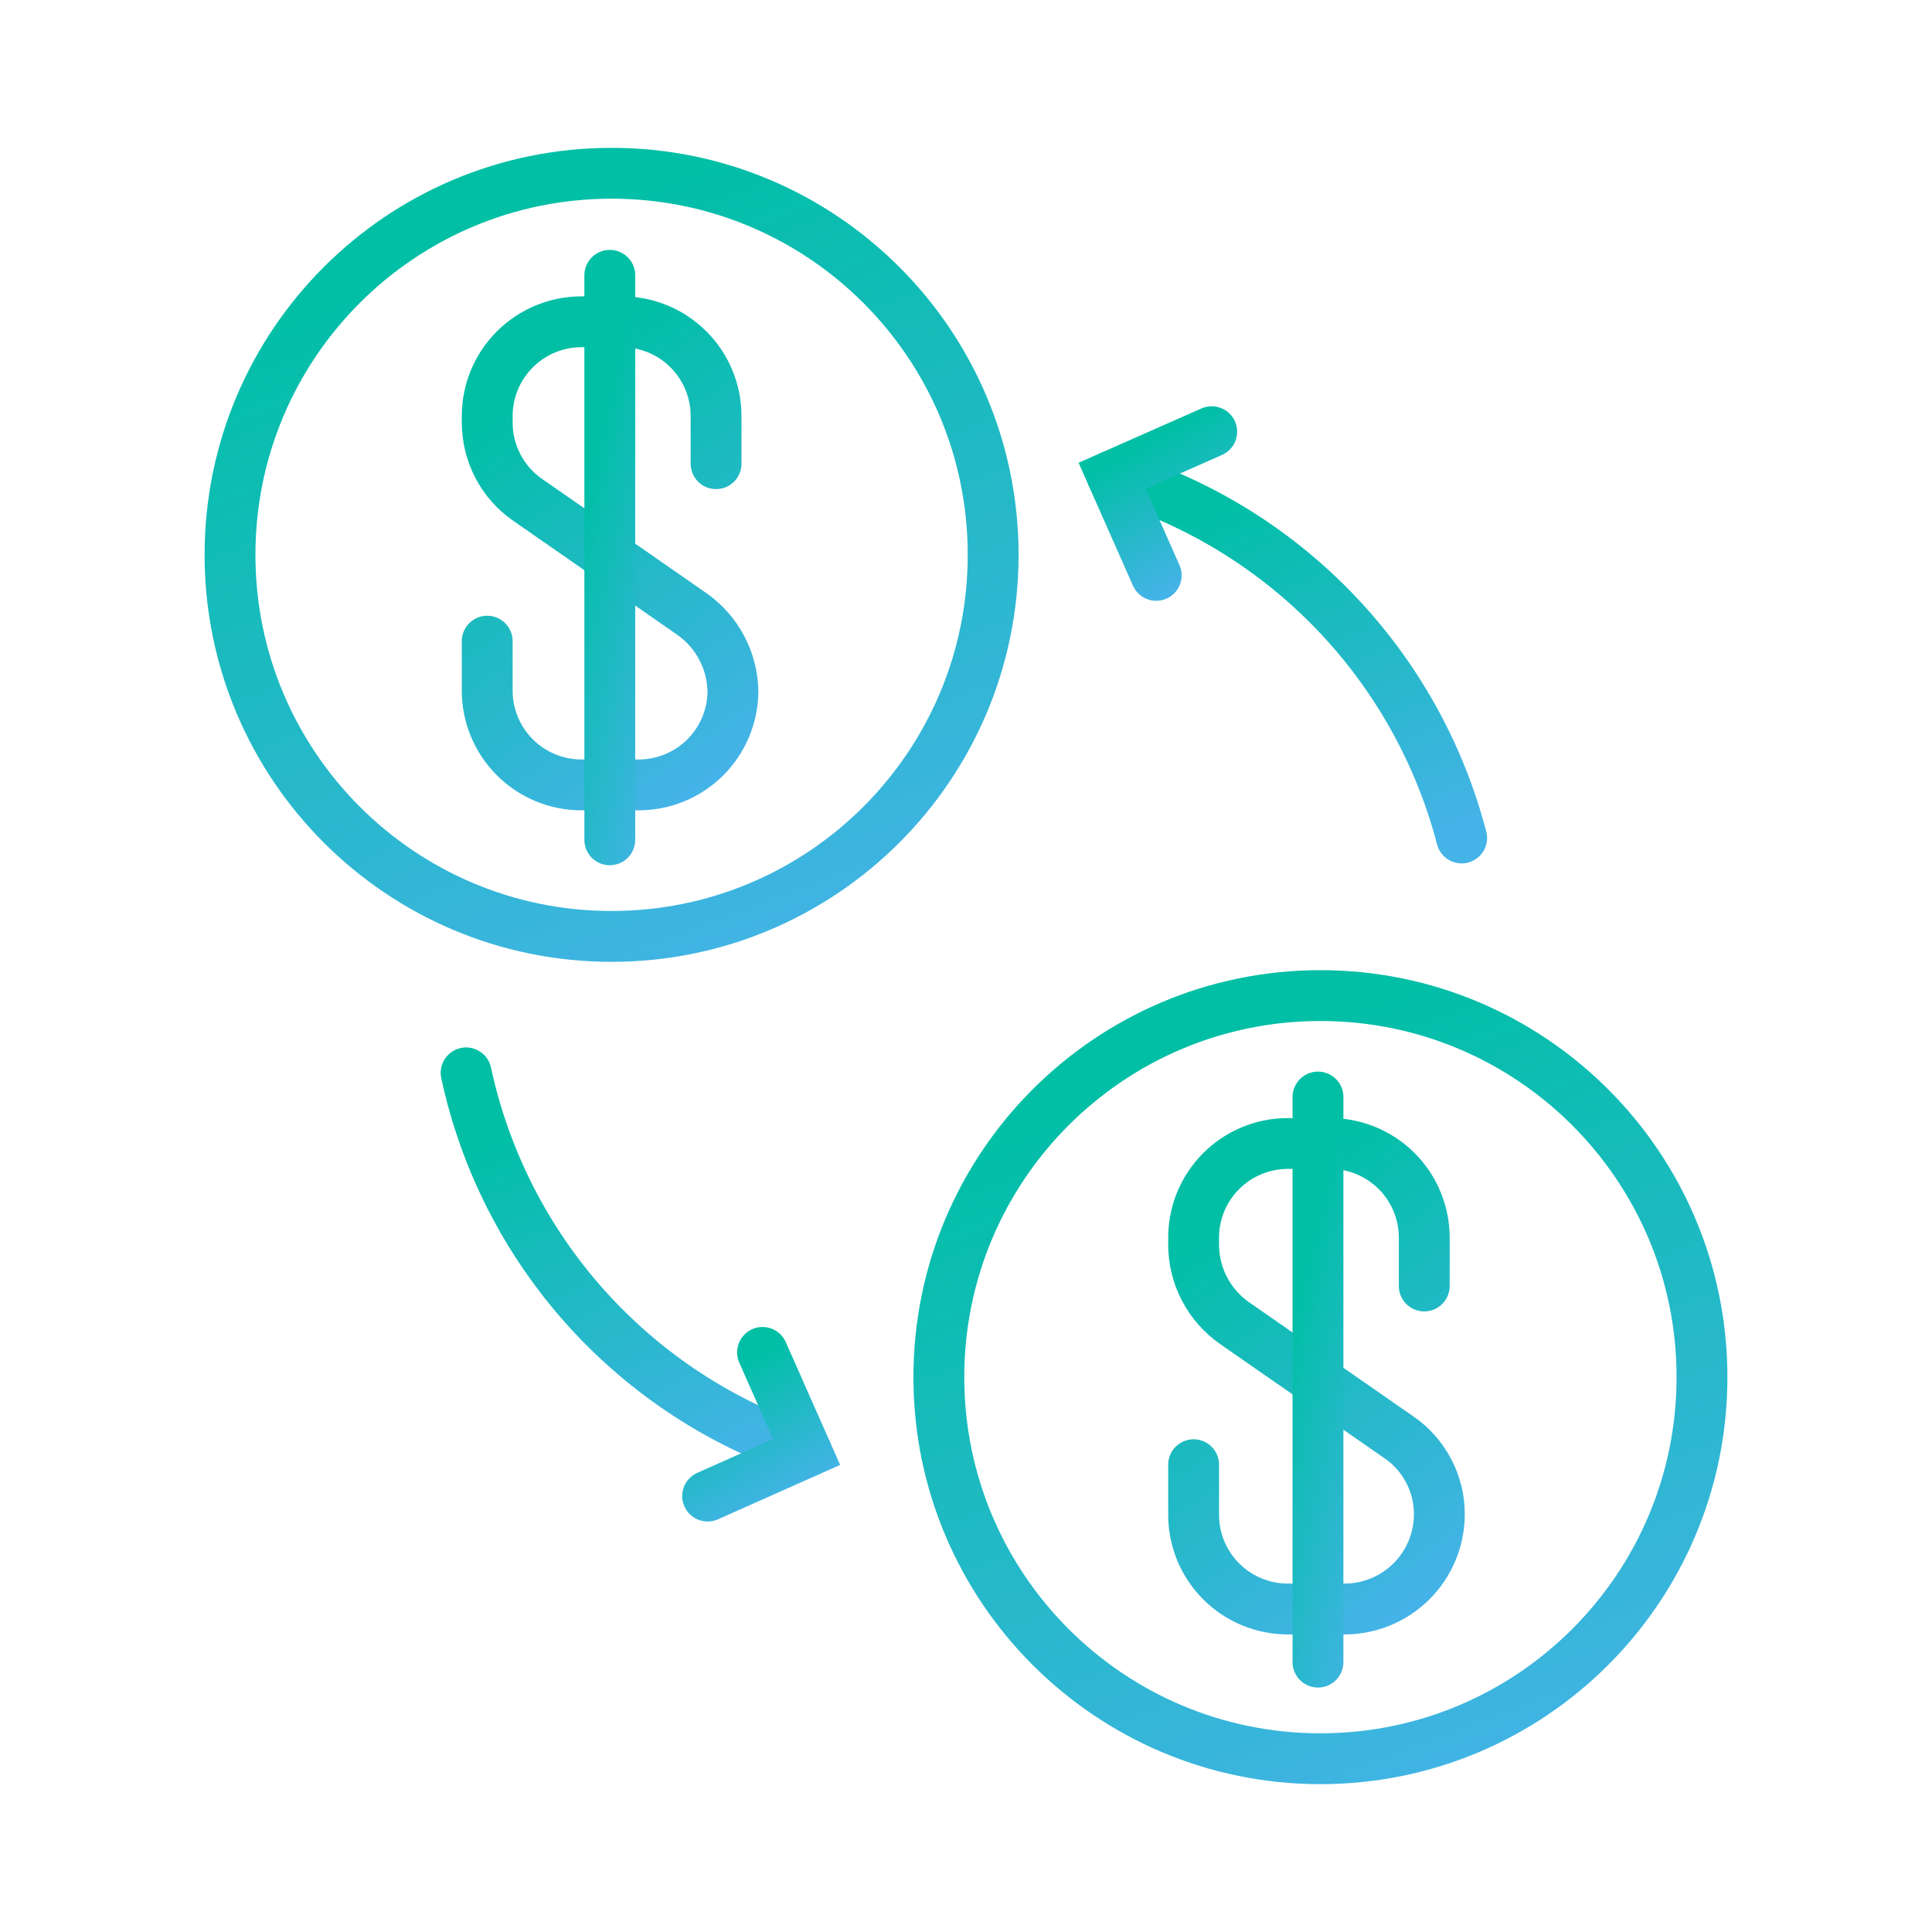 <svg width="38" height="38" viewBox="0 0 38 38" fill="none" xmlns="http://www.w3.org/2000/svg">
<path d="M12.029 18.418C16.174 18.418 19.534 15.058 19.534 10.913C19.534 6.768 16.174 3.408 12.029 3.408C7.884 3.408 4.524 6.768 4.524 10.913C4.524 15.058 7.884 18.418 12.029 18.418Z" stroke="url(#paint0_linear)" stroke-linecap="round"/>
<path d="M14.084 9.12V8.182C14.084 7.691 13.889 7.219 13.541 6.872C13.194 6.525 12.723 6.329 12.231 6.329H11.436C10.944 6.329 10.473 6.525 10.126 6.872C9.778 7.219 9.583 7.691 9.583 8.182V8.312C9.583 8.611 9.656 8.905 9.794 9.17C9.933 9.435 10.133 9.662 10.379 9.832L13.609 12.077C13.855 12.25 14.057 12.479 14.197 12.745C14.338 13.012 14.413 13.308 14.416 13.609V13.609C14.41 14.098 14.21 14.565 13.861 14.908C13.512 15.25 13.041 15.441 12.552 15.438H11.436C10.944 15.438 10.473 15.242 10.126 14.895C9.778 14.547 9.583 14.076 9.583 13.585V12.611" stroke="url(#paint1_linear)" stroke-linecap="round"/>
<path d="M11.994 5.415V16.518" stroke="url(#paint2_linear)" stroke-linecap="round"/>
<path d="M25.971 34.592C30.116 34.592 33.476 31.232 33.476 27.087C33.476 22.942 30.116 19.582 25.971 19.582C21.826 19.582 18.466 22.942 18.466 27.087C18.466 31.232 21.826 34.592 25.971 34.592Z" stroke="url(#paint3_linear)" stroke-linecap="round"/>
<path d="M28.013 25.294V24.356C28.015 24.108 27.967 23.863 27.872 23.635C27.778 23.406 27.638 23.199 27.462 23.025C27.286 22.851 27.077 22.715 26.848 22.623C26.618 22.531 26.372 22.486 26.125 22.491H25.329C25.085 22.491 24.843 22.54 24.618 22.633C24.392 22.727 24.187 22.865 24.015 23.038C23.843 23.211 23.707 23.417 23.614 23.643C23.522 23.869 23.475 24.111 23.477 24.356V24.486C23.478 24.786 23.551 25.082 23.689 25.348C23.828 25.615 24.028 25.844 24.273 26.018L27.503 28.262C27.752 28.43 27.955 28.656 28.096 28.922C28.237 29.187 28.311 29.482 28.31 29.782C28.31 30.277 28.114 30.751 27.764 31.101C27.414 31.45 26.94 31.647 26.446 31.647H25.329C25.085 31.647 24.843 31.599 24.618 31.505C24.392 31.411 24.187 31.273 24.015 31.1C23.843 30.927 23.707 30.721 23.614 30.495C23.522 30.269 23.475 30.027 23.477 29.782V28.809" stroke="url(#paint4_linear)" stroke-linecap="round"/>
<path d="M25.923 21.577V32.692" stroke="url(#paint5_linear)" stroke-linecap="round"/>
<path d="M15.865 28.559C14.196 28.007 12.7 27.029 11.525 25.721C10.35 24.413 9.538 22.82 9.168 21.102" stroke="url(#paint6_linear)" stroke-linecap="round"/>
<path d="M21.874 9.357C23.535 9.855 25.04 10.772 26.244 12.02C27.448 13.268 28.311 14.805 28.749 16.482" stroke="url(#paint7_linear)" stroke-linecap="round"/>
<path d="M22.741 11.317L21.874 9.357L23.833 8.491" stroke="url(#paint8_linear)" stroke-linecap="round"/>
<path d="M14.998 26.6L15.865 28.559L13.918 29.426" stroke="url(#paint9_linear)" stroke-linecap="round"/>
<defs>
<linearGradient id="paint0_linear" x1="12.029" y1="3.408" x2="17.641" y2="18.387" gradientUnits="userSpaceOnUse">
<stop stop-color="#00BFA5"/>
<stop offset="1" stop-color="#44B3E7"/>
</linearGradient>
<linearGradient id="paint1_linear" x1="12" y1="6.329" x2="16.883" y2="13.247" gradientUnits="userSpaceOnUse">
<stop stop-color="#00BFA5"/>
<stop offset="1" stop-color="#44B3E7"/>
</linearGradient>
<linearGradient id="paint2_linear" x1="12.494" y1="5.415" x2="15.366" y2="6.105" gradientUnits="userSpaceOnUse">
<stop stop-color="#00BFA5"/>
<stop offset="1" stop-color="#44B3E7"/>
</linearGradient>
<linearGradient id="paint3_linear" x1="25.971" y1="19.582" x2="31.582" y2="34.561" gradientUnits="userSpaceOnUse">
<stop stop-color="#00BFA5"/>
<stop offset="1" stop-color="#44B3E7"/>
</linearGradient>
<linearGradient id="paint4_linear" x1="25.893" y1="22.491" x2="30.811" y2="29.42" gradientUnits="userSpaceOnUse">
<stop stop-color="#00BFA5"/>
<stop offset="1" stop-color="#44B3E7"/>
</linearGradient>
<linearGradient id="paint5_linear" x1="26.423" y1="21.577" x2="29.295" y2="22.267" gradientUnits="userSpaceOnUse">
<stop stop-color="#00BFA5"/>
<stop offset="1" stop-color="#44B3E7"/>
</linearGradient>
<linearGradient id="paint6_linear" x1="12.516" y1="21.102" x2="15.531" y2="28.331" gradientUnits="userSpaceOnUse">
<stop stop-color="#00BFA5"/>
<stop offset="1" stop-color="#44B3E7"/>
</linearGradient>
<linearGradient id="paint7_linear" x1="25.312" y1="9.357" x2="28.047" y2="16.404" gradientUnits="userSpaceOnUse">
<stop stop-color="#00BFA5"/>
<stop offset="1" stop-color="#44B3E7"/>
</linearGradient>
<linearGradient id="paint8_linear" x1="22.853" y1="8.491" x2="24.199" y2="10.98" gradientUnits="userSpaceOnUse">
<stop stop-color="#00BFA5"/>
<stop offset="1" stop-color="#44B3E7"/>
</linearGradient>
<linearGradient id="paint9_linear" x1="14.891" y1="26.6" x2="16.241" y2="29.082" gradientUnits="userSpaceOnUse">
<stop stop-color="#00BFA5"/>
<stop offset="1" stop-color="#44B3E7"/>
</linearGradient>
</defs>
</svg>
